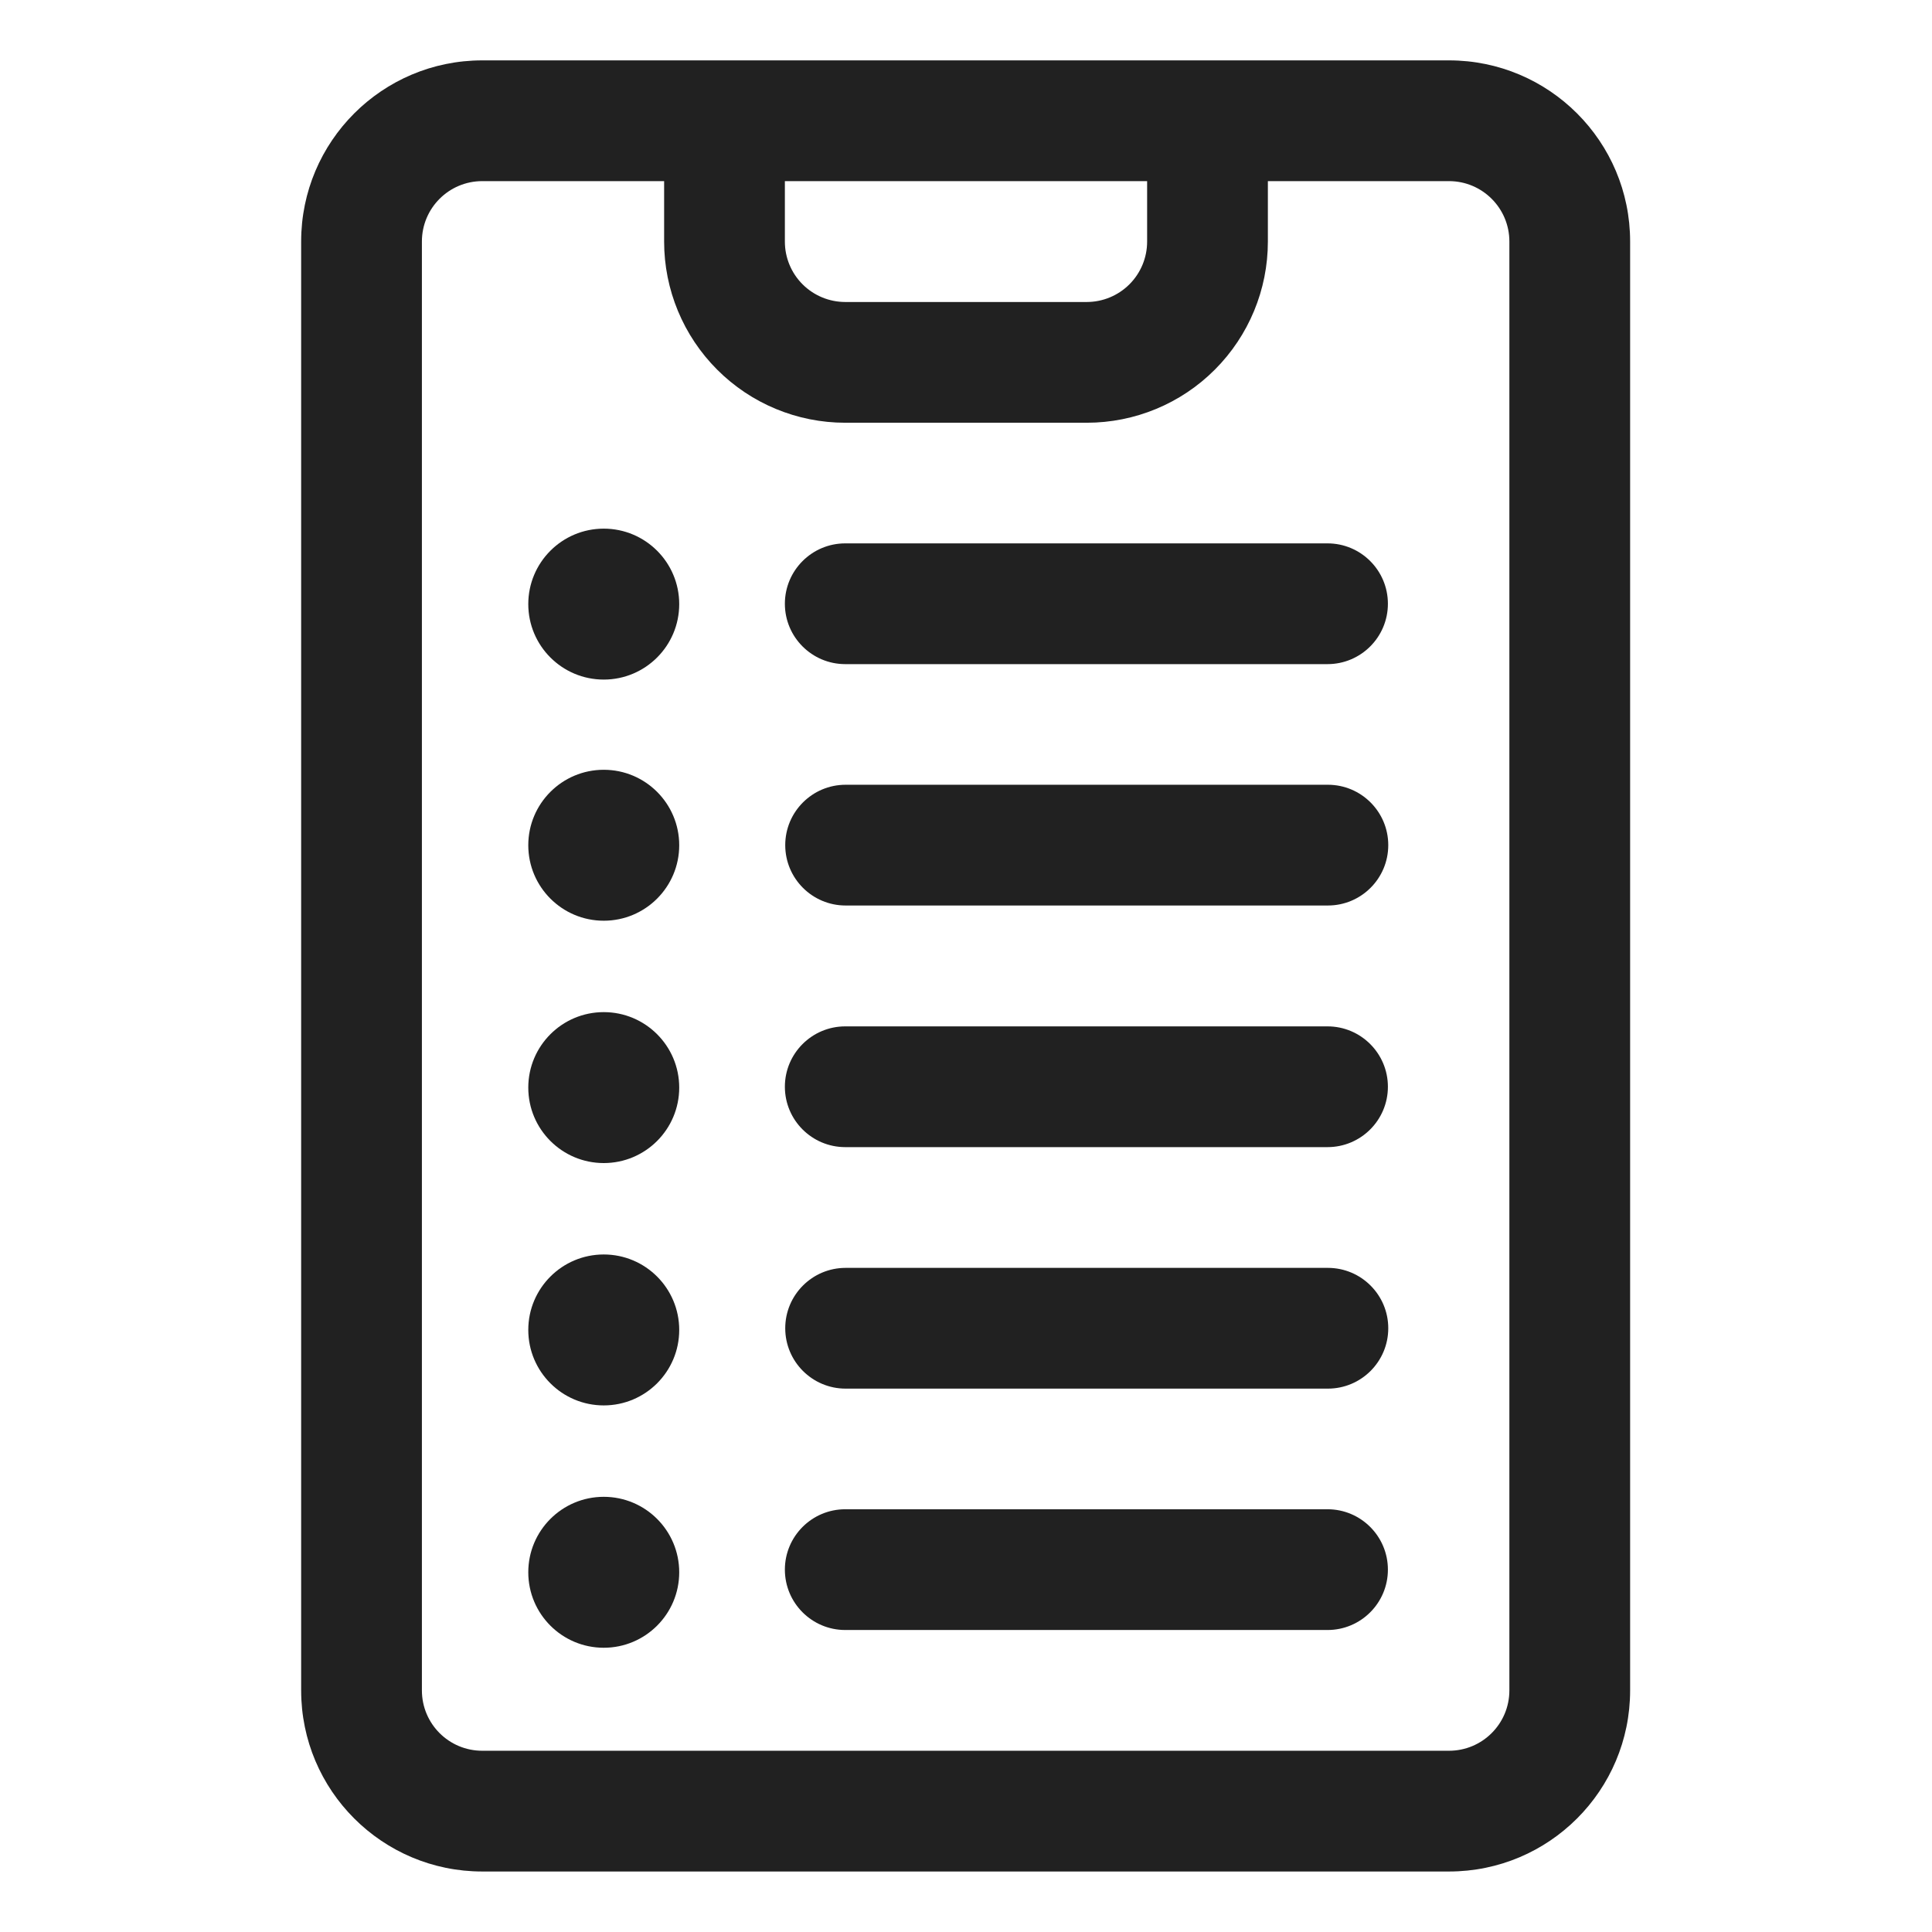 <?xml version="1.0" encoding="UTF-8" standalone="no"?>
<svg
   height="100%"
   style="fill-rule:evenodd;clip-rule:evenodd;stroke-linejoin:round;stroke-miterlimit:2;"
   version="1.1"
   viewBox="0 0 32 32"
   width="100%"
   xml:space="preserve"
   id="svg9"
   sodipodi:docname="saleorder.svg"
   inkscape:version="1.3.2 (091e20e, 2023-11-25, custom)"
   xmlns:inkscape="http://www.inkscape.org/namespaces/inkscape"
   xmlns:sodipodi="http://sodipodi.sourceforge.net/DTD/sodipodi-0.dtd"
   xmlns="http://www.w3.org/2000/svg"
   xmlns:svg="http://www.w3.org/2000/svg"><defs
     id="defs9" /><sodipodi:namedview
     id="namedview9"
     pagecolor="#ffffff"
     bordercolor="#000000"
     borderopacity="0.25"
     inkscape:showpageshadow="2"
     inkscape:pageopacity="0.0"
     inkscape:pagecheckerboard="0"
     inkscape:deskcolor="#d1d1d1"
     inkscape:zoom="25.65625"
     inkscape:cx="15.980512"
     inkscape:cy="16"
     inkscape:window-width="1920"
     inkscape:window-height="1017"
     inkscape:window-x="1912"
     inkscape:window-y="-8"
     inkscape:window-maximized="1"
     inkscape:current-layer="svg9" /><path
     d="M27,4c-0,-1.657 -1.343,-3 -3,-3l-16.012,0c-1.657,0 -3,1.343 -3,3c-0,5.154 -0,18.844 -0,23.998c-0,1.657 1.343,3 3,3l16.012,0c1.657,0 3,-1.343 3,-3c0,-5.154 0,-18.844 -0,-23.998Zm-6,-1l-0,1.002c0,0.795 -0.316,1.558 -0.879,2.121c-0.562,0.563 -1.325,0.879 -2.121,0.879l-4,-0c-0.796,-0 -1.559,-0.316 -2.121,-0.879c-0.563,-0.563 -0.879,-1.326 -0.879,-2.121l0,-1.002l-3.012,0c-0.553,0 -1,0.448 -1,1c-0,5.154 -0,18.844 -0,23.998c-0,0.553 0.447,1 1,1c-0,0 16.012,0 16.012,0c0.552,0 1,-0.447 1,-1c0,-5.154 0,-18.844 -0,-23.998c-0,-0.552 -0.448,-1 -1,-1l-3,0Zm-2,0l-6,0l-0,1.002c-0,0.265 0.105,0.519 0.293,0.707c0.187,0.187 0.442,0.293 0.707,0.293c0,-0 4,-0 4,-0c0.265,-0 0.52,-0.106 0.707,-0.293c0.188,-0.188 0.293,-0.442 0.293,-0.707l-0,-1.002Z"
     id="path1"
     style="fill:#212121;fill-opacity:1" /><circle
     cx="10"
     cy="10.006"
     r="1.25"
     id="circle1"
     style="fill:#212121;fill-opacity:1" /><circle
     cx="10"
     cy="14"
     r="1.25"
     id="circle2"
     style="fill:#212121;fill-opacity:1" /><circle
     cx="10"
     cy="18.014"
     r="1.25"
     id="circle3"
     style="fill:#212121;fill-opacity:1" /><circle
     cx="10"
     cy="22.028"
     r="1.25"
     id="circle4"
     style="fill:#212121;fill-opacity:1" /><circle
     cx="10"
     cy="26.042"
     r="1.25"
     id="circle5"
     style="fill:#212121;fill-opacity:1" /><path
     d="M14,11l7.988,0c0.552,0 1,-0.448 1,-1c-0,-0.552 -0.448,-1 -1,-1l-7.988,0c-0.552,0 -1,0.448 -1,1c0,0.552 0.448,1 1,1Z"
     id="path5"
     style="fill:#212121;fill-opacity:1" /><path
     d="M14.006,14.998l7.988,0c0.552,0 1,-0.448 1,-1c-0,-0.552 -0.448,-1 -1,-1l-7.988,0c-0.552,0 -1,0.448 -1,1c0,0.552 0.448,1 1,1Z"
     id="path6"
     style="fill:#212121;fill-opacity:1" /><path
     d="M14,19l7.988,-0c0.552,-0 1,-0.448 1,-1c-0,-0.552 -0.448,-1 -1,-1l-7.988,-0c-0.552,-0 -1,0.448 -1,1c0,0.552 0.448,1 1,1Z"
     id="path7"
     style="fill:#212121;fill-opacity:1" /><path
     d="M14.006,23l7.988,-0c0.552,0 1,-0.448 1,-1c-0,-0.552 -0.448,-1 -1,-1l-7.988,-0c-0.552,0 -1,0.448 -1,1c0,0.552 0.448,1 1,1Z"
     id="path8"
     style="fill:#212121;fill-opacity:1" /><path
     d="M14,26.998l7.988,0c0.552,0 1,-0.448 1,-1c-0,-0.552 -0.448,-1 -1,-1l-7.988,0c-0.552,0 -1,0.448 -1,1c-0,0.552 0.448,1 1,1Z"
     id="path9"
     style="fill:#212121;fill-opacity:1" /><g
     id="Icon" /></svg>
